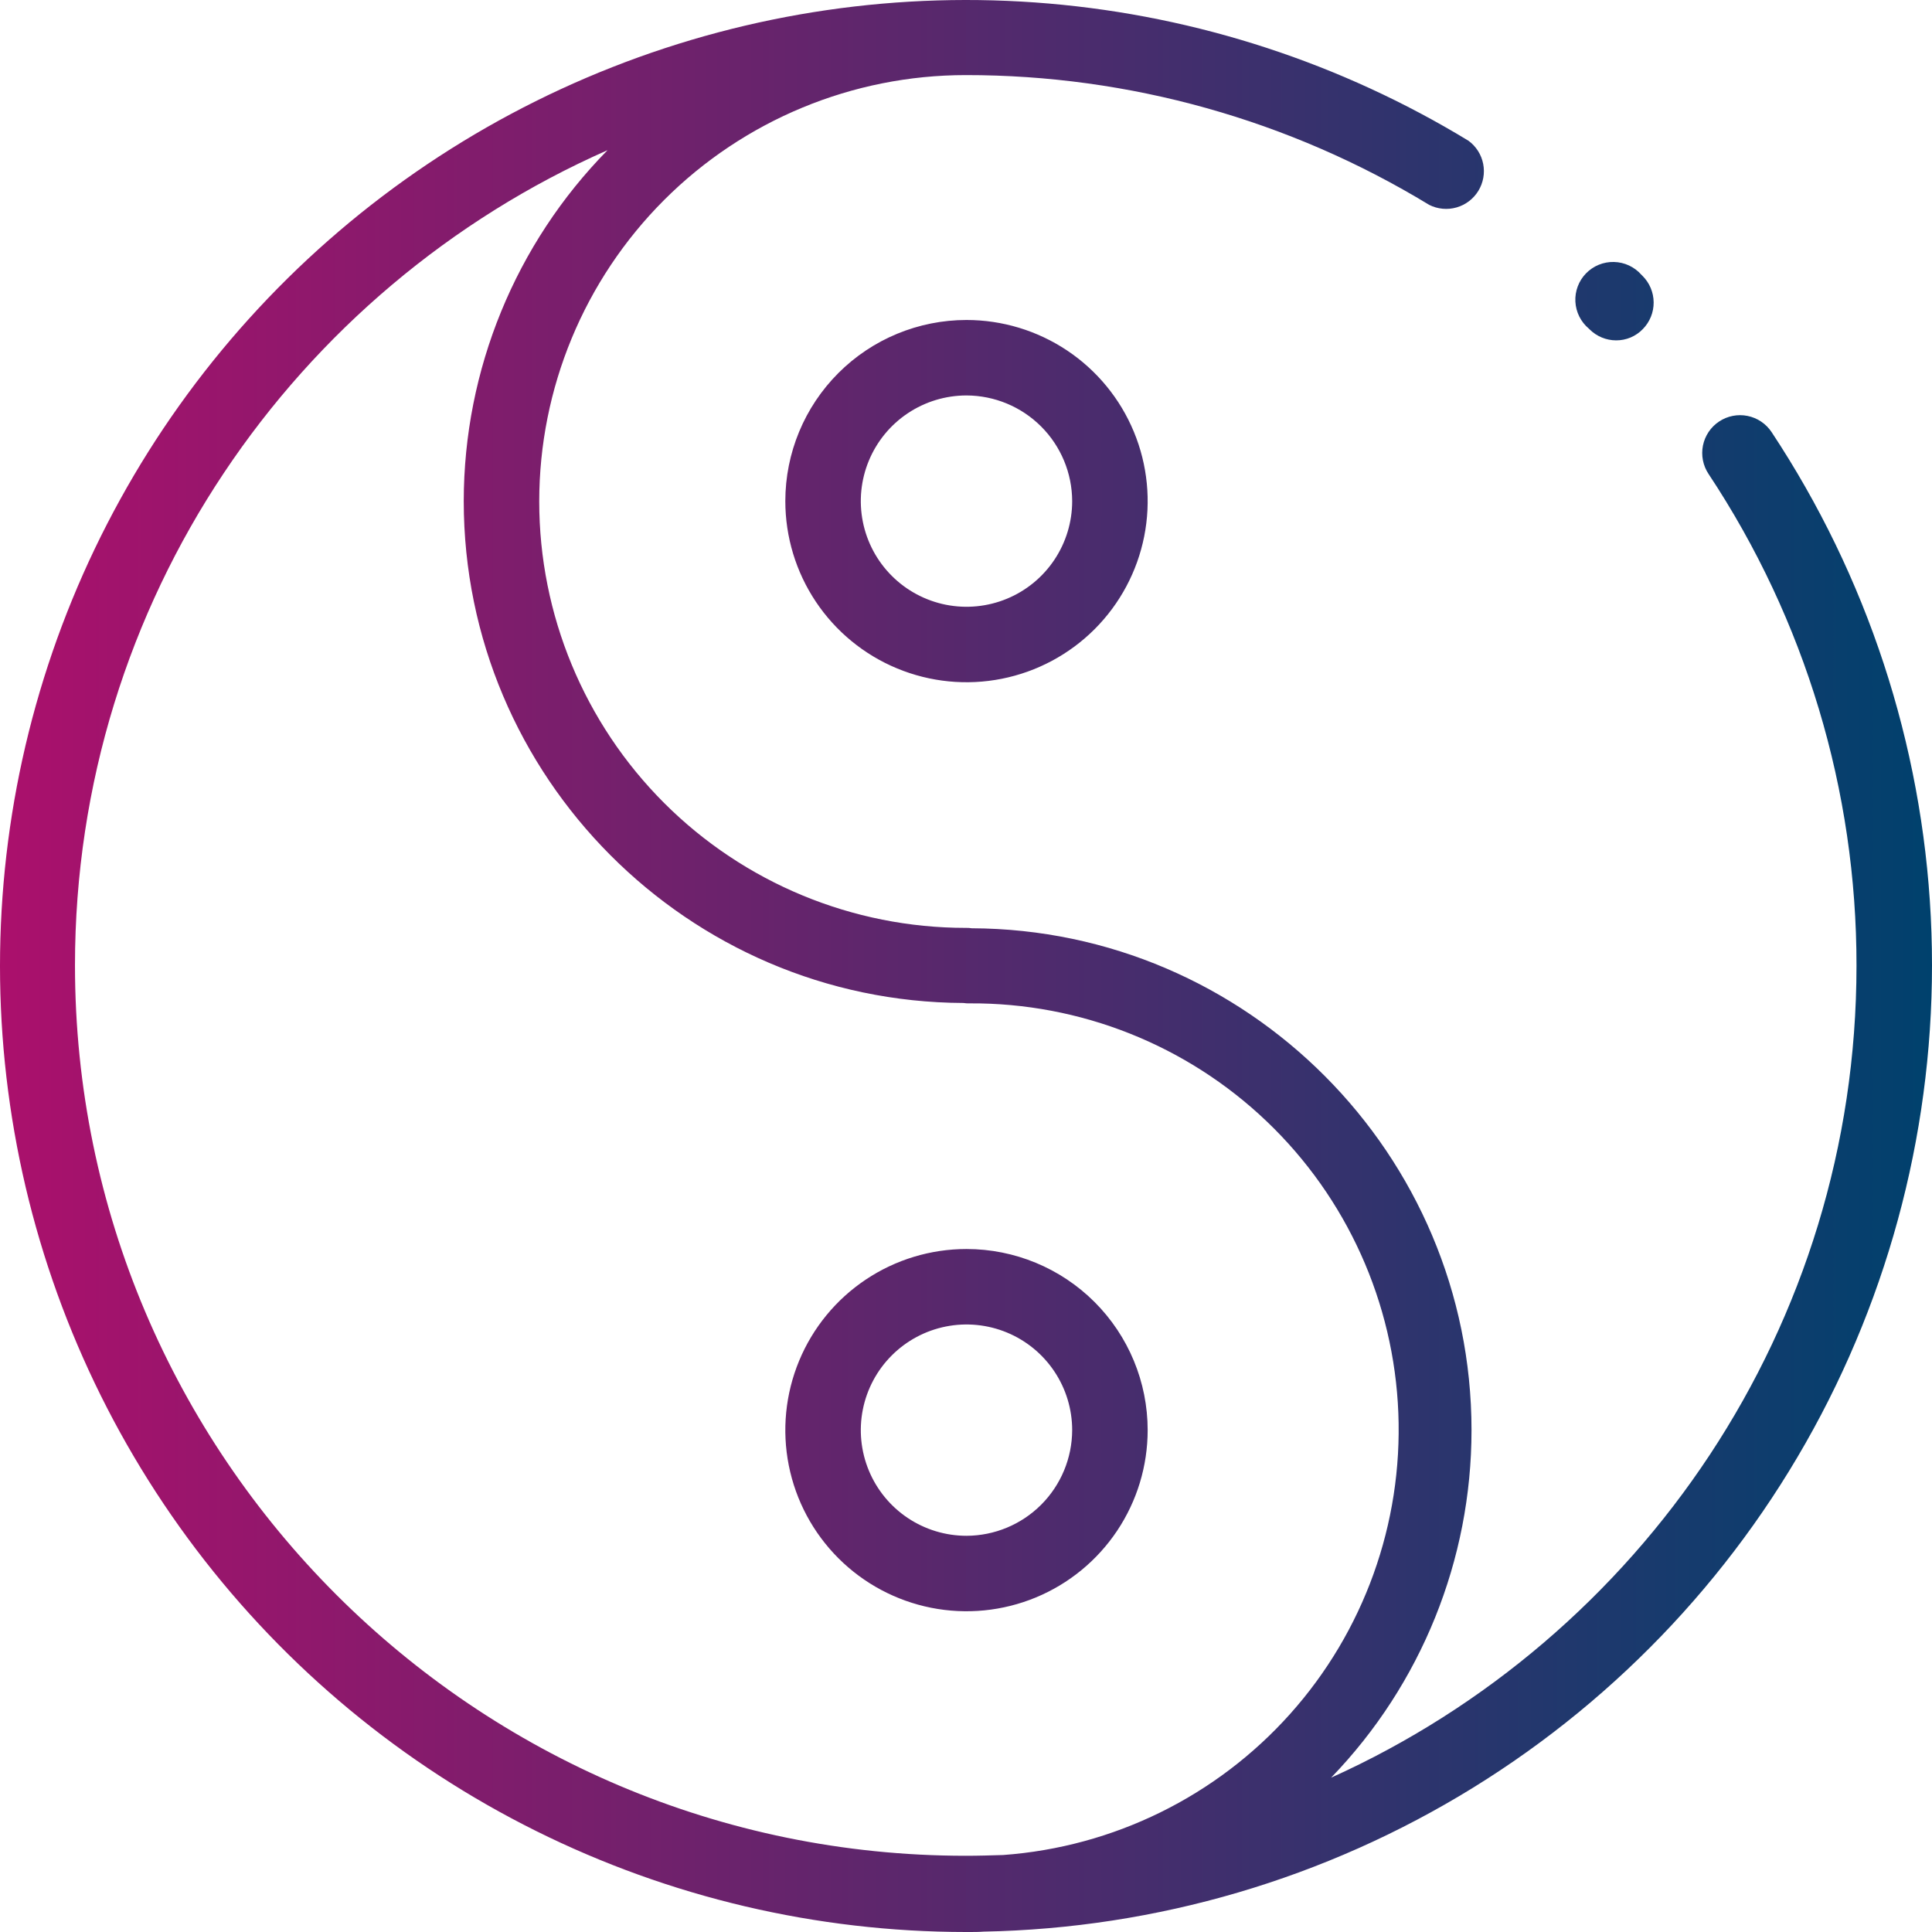 <svg width="210" height="210" viewBox="0 0 210 210" fill="none" xmlns="http://www.w3.org/2000/svg">
<path d="M192.562 46.963C192.263 46.513 191.879 46.127 191.43 45.826C190.982 45.524 190.478 45.315 189.949 45.208C189.419 45.101 188.874 45.1 188.344 45.204C187.814 45.308 187.31 45.516 186.86 45.815C186.41 46.113 186.023 46.498 185.722 46.946C185.421 47.395 185.211 47.898 185.104 48.427C184.998 48.957 184.996 49.502 185.1 50.032C185.204 50.562 185.412 51.066 185.711 51.516C196.217 67.359 201.812 85.95 201.793 104.959C201.793 144.211 178.326 178.049 144.685 193.225C154.478 183.087 159.95 169.543 159.947 155.449C159.947 125.467 135.577 101.021 105.628 100.898C105.411 100.863 105.191 100.849 104.972 100.857C92.676 100.857 80.885 95.974 72.19 87.282C63.496 78.591 58.612 66.802 58.612 54.51C58.612 42.218 63.496 30.429 72.19 21.737C80.885 13.045 92.676 8.162 104.972 8.162C122.742 8.151 140.173 13.033 155.352 22.271C156.271 22.732 157.33 22.831 158.318 22.548C159.307 22.266 160.153 21.622 160.69 20.745C161.226 19.868 161.414 18.822 161.216 17.813C161.017 16.805 160.447 15.907 159.618 15.299C145.771 6.876 130.161 1.771 114.011 0.385C97.861 -1.001 81.609 1.369 66.528 7.309C51.446 13.249 37.945 22.599 27.081 34.626C16.217 46.653 8.285 61.03 3.905 76.633C-0.474 92.236 -1.181 108.64 1.839 124.562C4.859 140.483 11.524 155.49 21.312 168.407C31.101 181.324 43.747 191.8 58.261 199.016C72.775 206.232 88.762 209.991 104.972 210H105.382C105.874 210 106.407 210 106.9 209.959C125.716 209.604 144.091 204.203 160.106 194.322C176.121 184.44 189.188 170.44 197.941 153.785C206.695 137.129 210.813 118.429 209.867 99.638C208.921 80.847 202.944 62.655 192.562 46.963ZM109.033 201.633C107.679 201.674 106.325 201.715 104.972 201.715C51.596 201.715 8.15 158.279 8.15 104.918C8.15 65.379 31.986 31.336 66.038 16.324C56.029 26.5 50.416 40.197 50.407 54.469C50.407 84.451 74.776 108.896 104.725 109.02C104.942 109.055 105.162 109.069 105.382 109.061C117.41 108.986 128.997 113.588 137.694 121.896C146.392 130.203 151.519 141.565 151.993 153.581C152.467 165.598 148.251 177.328 140.234 186.294C132.218 195.26 121.03 200.76 109.033 201.633ZM172.788 35.807C173.552 36.564 174.583 36.992 175.66 36.996C176.203 36.999 176.742 36.892 177.243 36.681C177.743 36.469 178.196 36.158 178.572 35.766C179.331 34.992 179.753 33.949 179.745 32.866C179.737 31.782 179.301 30.745 178.531 29.982L178.408 29.859C178.034 29.436 177.577 29.095 177.064 28.856C176.552 28.618 175.996 28.488 175.431 28.475C174.867 28.461 174.305 28.565 173.782 28.778C173.259 28.992 172.786 29.311 172.392 29.716C171.998 30.121 171.692 30.603 171.494 31.132C171.295 31.661 171.207 32.225 171.237 32.789C171.266 33.353 171.412 33.905 171.665 34.41C171.917 34.915 172.272 35.363 172.706 35.725L172.788 35.807ZM85.361 54.469C85.361 58.363 86.516 62.169 88.68 65.406C90.844 68.644 93.919 71.168 97.517 72.658C101.116 74.148 105.075 74.538 108.895 73.778C112.715 73.018 116.224 71.143 118.978 68.39C121.732 65.637 123.608 62.129 124.368 58.31C125.128 54.491 124.738 50.532 123.247 46.935C121.757 43.337 119.233 40.263 115.994 38.099C112.756 35.936 108.948 34.781 105.054 34.781C99.831 34.781 94.822 36.855 91.129 40.548C87.436 44.24 85.361 49.247 85.361 54.469ZM116.541 54.469C116.541 56.74 115.867 58.961 114.605 60.849C113.343 62.738 111.549 64.21 109.45 65.079C107.351 65.948 105.041 66.176 102.812 65.733C100.584 65.289 98.537 64.195 96.931 62.589C95.324 60.983 94.23 58.937 93.787 56.709C93.344 54.481 93.571 52.172 94.441 50.074C95.31 47.975 96.782 46.182 98.671 44.92C100.561 43.658 102.782 42.984 105.054 42.984C108.098 42.993 111.014 44.206 113.167 46.358C115.319 48.51 116.532 51.426 116.541 54.469ZM105.054 135.762C101.159 135.762 97.351 136.916 94.113 139.08C90.874 141.243 88.35 144.318 86.86 147.915C85.37 151.513 84.98 155.471 85.739 159.29C86.499 163.109 88.375 166.617 91.129 169.37C93.883 172.124 97.392 173.999 101.212 174.758C105.032 175.518 108.991 175.128 112.59 173.638C116.188 172.148 119.263 169.625 121.427 166.387C123.591 163.149 124.746 159.343 124.746 155.449C124.746 150.228 122.671 145.22 118.978 141.528C115.285 137.836 110.276 135.762 105.054 135.762ZM105.054 166.934C102.782 166.934 100.561 166.26 98.671 164.998C96.782 163.736 95.31 161.943 94.441 159.844C93.571 157.746 93.344 155.436 93.787 153.209C94.23 150.981 95.324 148.935 96.931 147.329C98.537 145.722 100.584 144.629 102.812 144.186C105.041 143.742 107.351 143.97 109.45 144.839C111.549 145.708 113.343 147.18 114.605 149.069C115.867 150.957 116.541 153.178 116.541 155.449C116.532 158.492 115.319 161.408 113.167 163.56C111.014 165.712 108.098 166.925 105.054 166.934Z" fill="url(#paint0_linear_1394_579)"/>
<defs>
<linearGradient id="paint0_linear_1394_579" x1="0" y1="105" x2="210" y2="105" gradientUnits="userSpaceOnUse">
<stop stop-color="#AB106C"/>
<stop offset="1" stop-color="#00416D"/>
</linearGradient>
</defs>
</svg>
